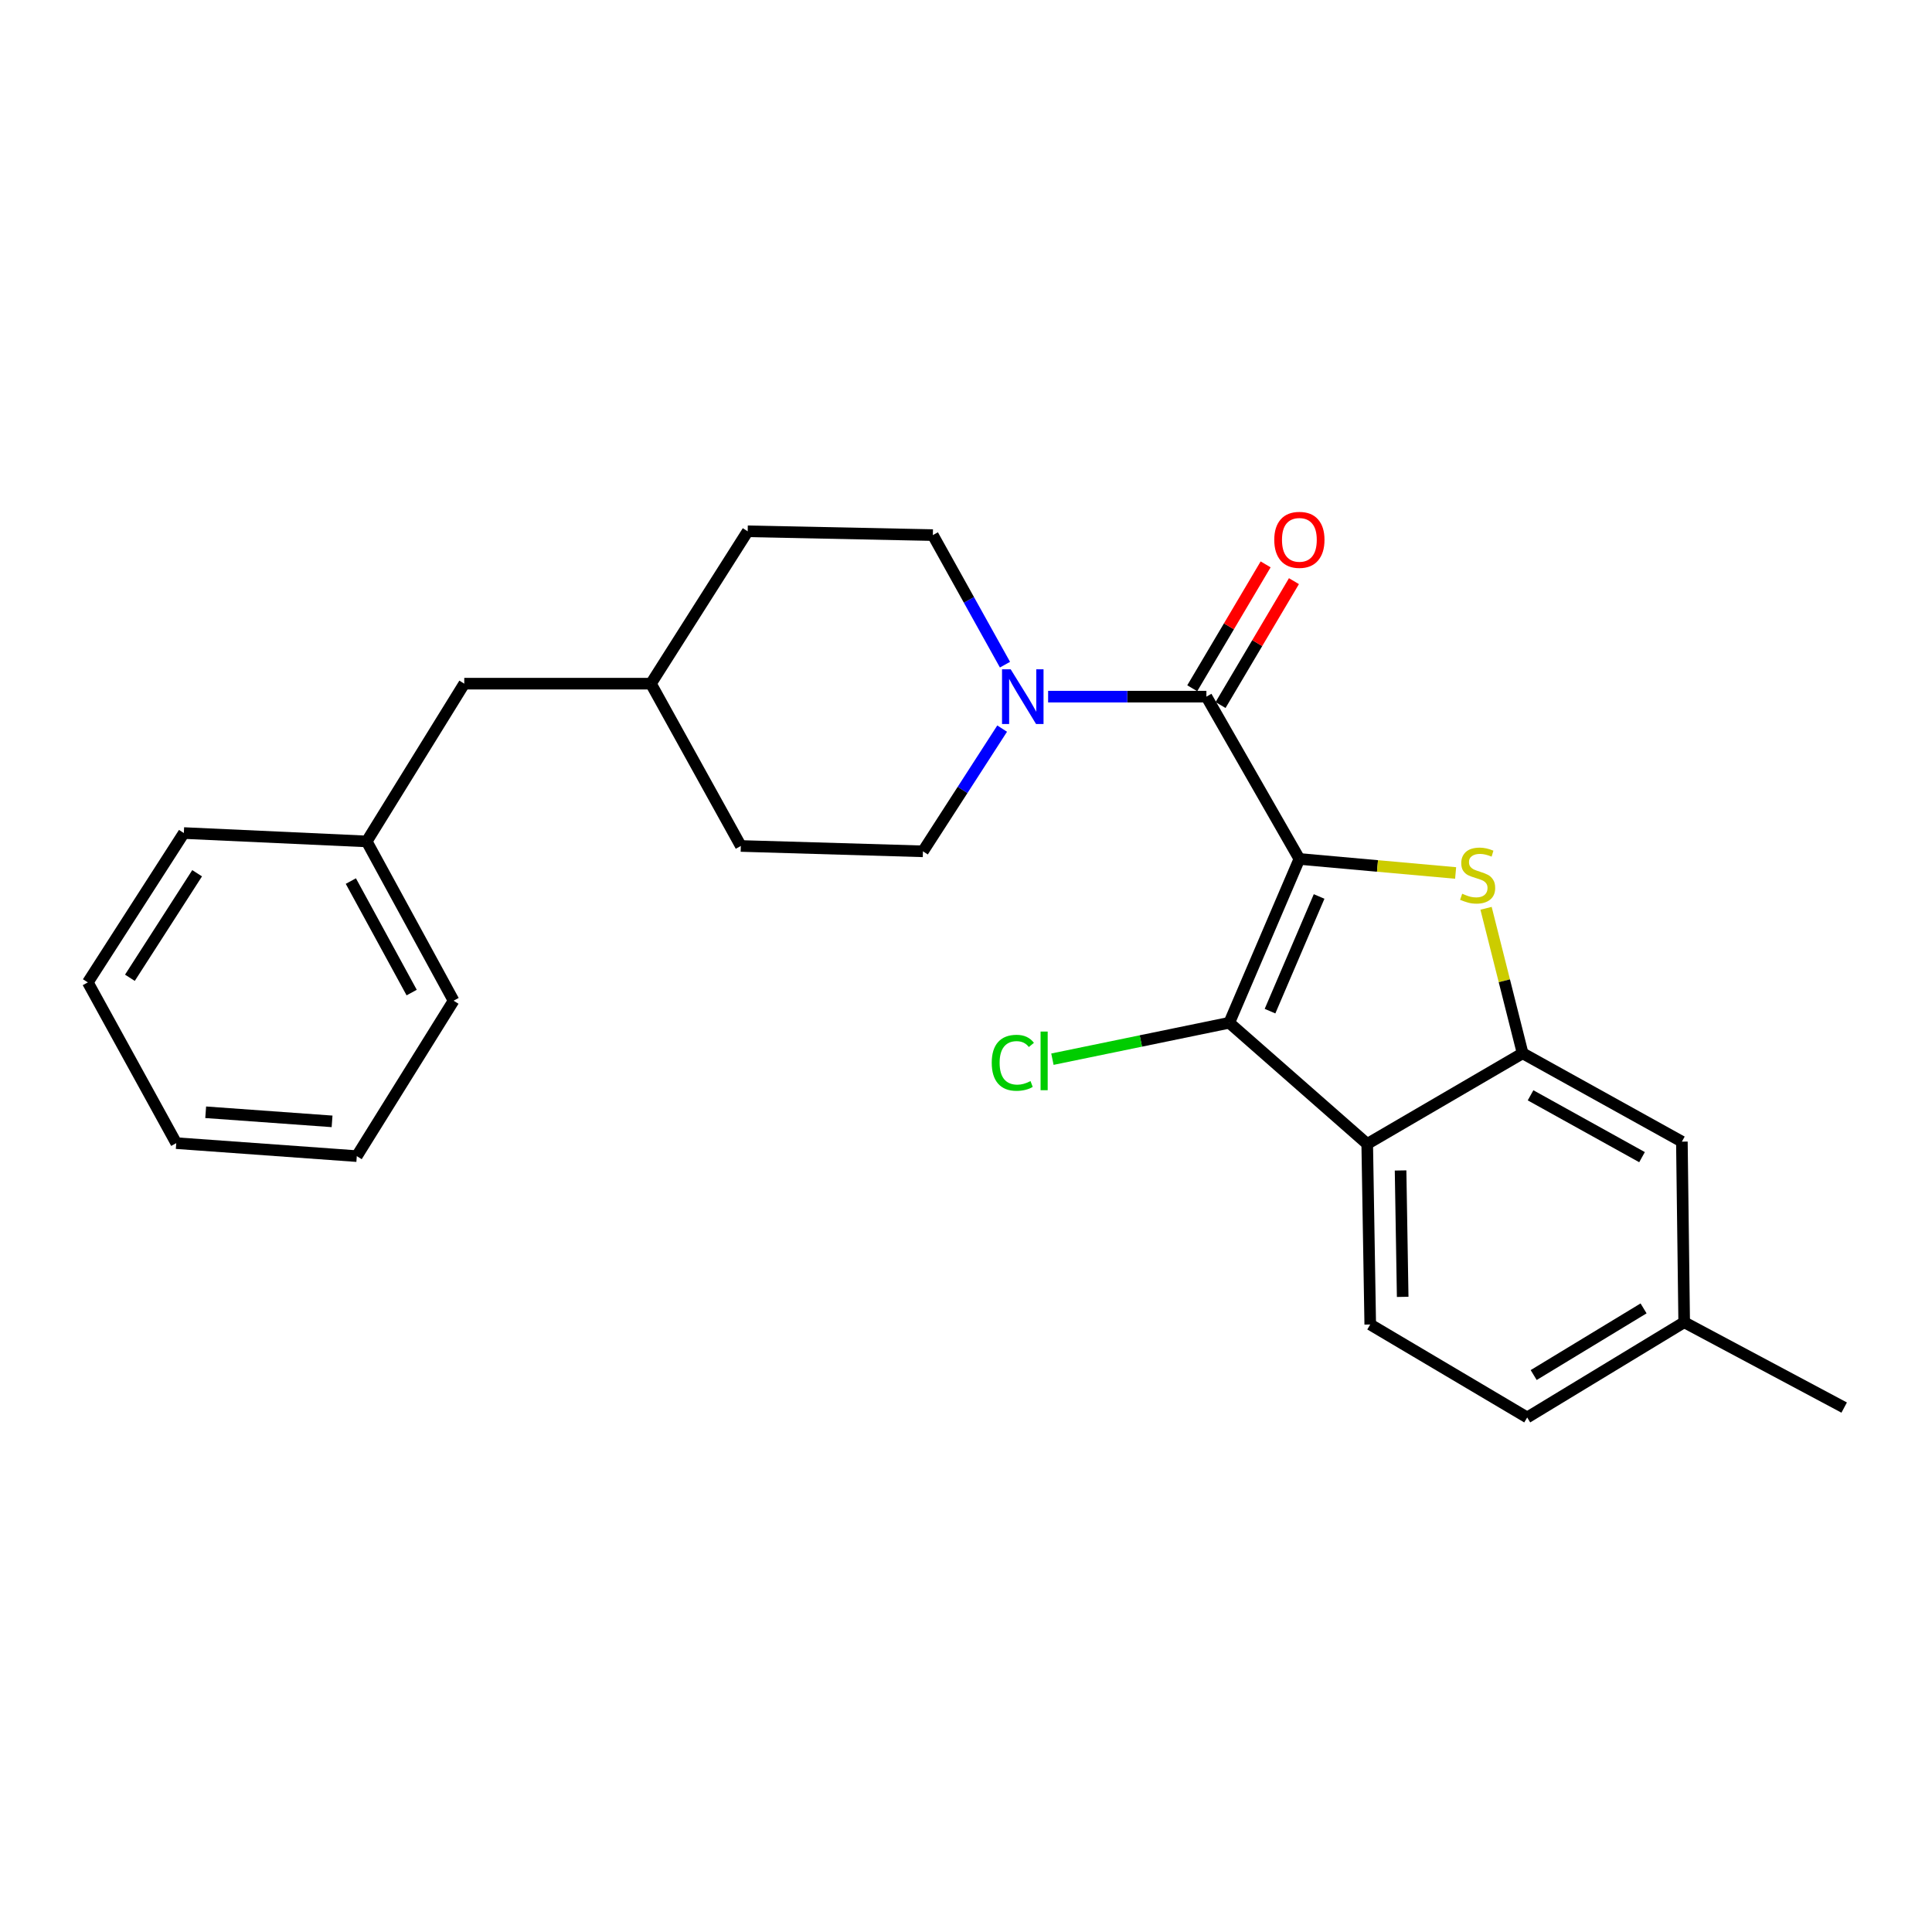 <?xml version='1.0' encoding='iso-8859-1'?>
<svg version='1.1' baseProfile='full'
              xmlns='http://www.w3.org/2000/svg'
                      xmlns:rdkit='http://www.rdkit.org/xml'
                      xmlns:xlink='http://www.w3.org/1999/xlink'
                  xml:space='preserve'
width='1000px' height='1000px' viewBox='0 0 1000 1000'>
<!-- END OF HEADER -->
<rect style='opacity:1.0;fill:#FFFFFF;stroke:none' width='1000' height='1000' x='0' y='0'> </rect>
<path class='bond-0' d='M 672.556,444.592 L 712.992,448.22' style='fill:none;fill-rule:evenodd;stroke:#000000;stroke-width:6px;stroke-linecap:butt;stroke-linejoin:miter;stroke-opacity:1' />
<path class='bond-0' d='M 712.992,448.22 L 753.428,451.849' style='fill:none;fill-rule:evenodd;stroke:#CCCC00;stroke-width:6px;stroke-linecap:butt;stroke-linejoin:miter;stroke-opacity:1' />
<path class='bond-1' d='M 672.556,444.592 L 636.259,529.384' style='fill:none;fill-rule:evenodd;stroke:#000000;stroke-width:6px;stroke-linecap:butt;stroke-linejoin:miter;stroke-opacity:1' />
<path class='bond-1' d='M 682.77,464.014 L 657.361,523.368' style='fill:none;fill-rule:evenodd;stroke:#000000;stroke-width:6px;stroke-linecap:butt;stroke-linejoin:miter;stroke-opacity:1' />
<path class='bond-2' d='M 672.556,444.592 L 624.431,360.585' style='fill:none;fill-rule:evenodd;stroke:#000000;stroke-width:6px;stroke-linecap:butt;stroke-linejoin:miter;stroke-opacity:1' />
<path class='bond-4' d='M 769.179,470.131 L 778.645,507.654' style='fill:none;fill-rule:evenodd;stroke:#CCCC00;stroke-width:6px;stroke-linecap:butt;stroke-linejoin:miter;stroke-opacity:1' />
<path class='bond-4' d='M 778.645,507.654 L 788.111,545.177' style='fill:none;fill-rule:evenodd;stroke:#000000;stroke-width:6px;stroke-linecap:butt;stroke-linejoin:miter;stroke-opacity:1' />
<path class='bond-3' d='M 636.259,529.384 L 707.671,592.092' style='fill:none;fill-rule:evenodd;stroke:#000000;stroke-width:6px;stroke-linecap:butt;stroke-linejoin:miter;stroke-opacity:1' />
<path class='bond-11' d='M 636.259,529.384 L 590.493,538.808' style='fill:none;fill-rule:evenodd;stroke:#000000;stroke-width:6px;stroke-linecap:butt;stroke-linejoin:miter;stroke-opacity:1' />
<path class='bond-11' d='M 590.493,538.808 L 544.728,548.231' style='fill:none;fill-rule:evenodd;stroke:#00CC00;stroke-width:6px;stroke-linecap:butt;stroke-linejoin:miter;stroke-opacity:1' />
<path class='bond-5' d='M 624.431,360.585 L 583.468,360.585' style='fill:none;fill-rule:evenodd;stroke:#000000;stroke-width:6px;stroke-linecap:butt;stroke-linejoin:miter;stroke-opacity:1' />
<path class='bond-5' d='M 583.468,360.585 L 542.506,360.585' style='fill:none;fill-rule:evenodd;stroke:#0000FF;stroke-width:6px;stroke-linecap:butt;stroke-linejoin:miter;stroke-opacity:1' />
<path class='bond-7' d='M 631.758,364.925 L 650.75,332.863' style='fill:none;fill-rule:evenodd;stroke:#000000;stroke-width:6px;stroke-linecap:butt;stroke-linejoin:miter;stroke-opacity:1' />
<path class='bond-7' d='M 650.75,332.863 L 669.742,300.801' style='fill:none;fill-rule:evenodd;stroke:#FF0000;stroke-width:6px;stroke-linecap:butt;stroke-linejoin:miter;stroke-opacity:1' />
<path class='bond-7' d='M 617.103,356.244 L 636.096,324.183' style='fill:none;fill-rule:evenodd;stroke:#000000;stroke-width:6px;stroke-linecap:butt;stroke-linejoin:miter;stroke-opacity:1' />
<path class='bond-7' d='M 636.096,324.183 L 655.088,292.121' style='fill:none;fill-rule:evenodd;stroke:#FF0000;stroke-width:6px;stroke-linecap:butt;stroke-linejoin:miter;stroke-opacity:1' />
<path class='bond-6' d='M 707.671,592.092 L 709.233,685.561' style='fill:none;fill-rule:evenodd;stroke:#000000;stroke-width:6px;stroke-linecap:butt;stroke-linejoin:miter;stroke-opacity:1' />
<path class='bond-6' d='M 724.936,605.828 L 726.028,671.257' style='fill:none;fill-rule:evenodd;stroke:#000000;stroke-width:6px;stroke-linecap:butt;stroke-linejoin:miter;stroke-opacity:1' />
<path class='bond-25' d='M 707.671,592.092 L 788.111,545.177' style='fill:none;fill-rule:evenodd;stroke:#000000;stroke-width:6px;stroke-linecap:butt;stroke-linejoin:miter;stroke-opacity:1' />
<path class='bond-8' d='M 788.111,545.177 L 870.538,590.909' style='fill:none;fill-rule:evenodd;stroke:#000000;stroke-width:6px;stroke-linecap:butt;stroke-linejoin:miter;stroke-opacity:1' />
<path class='bond-8' d='M 792.212,566.931 L 849.911,598.943' style='fill:none;fill-rule:evenodd;stroke:#000000;stroke-width:6px;stroke-linecap:butt;stroke-linejoin:miter;stroke-opacity:1' />
<path class='bond-9' d='M 520.176,344.032 L 501.511,310.499' style='fill:none;fill-rule:evenodd;stroke:#0000FF;stroke-width:6px;stroke-linecap:butt;stroke-linejoin:miter;stroke-opacity:1' />
<path class='bond-9' d='M 501.511,310.499 L 482.845,276.965' style='fill:none;fill-rule:evenodd;stroke:#000000;stroke-width:6px;stroke-linecap:butt;stroke-linejoin:miter;stroke-opacity:1' />
<path class='bond-10' d='M 518.713,377.127 L 498.215,408.886' style='fill:none;fill-rule:evenodd;stroke:#0000FF;stroke-width:6px;stroke-linecap:butt;stroke-linejoin:miter;stroke-opacity:1' />
<path class='bond-10' d='M 498.215,408.886 L 477.716,440.646' style='fill:none;fill-rule:evenodd;stroke:#000000;stroke-width:6px;stroke-linecap:butt;stroke-linejoin:miter;stroke-opacity:1' />
<path class='bond-12' d='M 709.233,685.561 L 790.477,733.678' style='fill:none;fill-rule:evenodd;stroke:#000000;stroke-width:6px;stroke-linecap:butt;stroke-linejoin:miter;stroke-opacity:1' />
<path class='bond-13' d='M 870.538,590.909 L 871.731,684.388' style='fill:none;fill-rule:evenodd;stroke:#000000;stroke-width:6px;stroke-linecap:butt;stroke-linejoin:miter;stroke-opacity:1' />
<path class='bond-16' d='M 482.845,276.965 L 387,274.997' style='fill:none;fill-rule:evenodd;stroke:#000000;stroke-width:6px;stroke-linecap:butt;stroke-linejoin:miter;stroke-opacity:1' />
<path class='bond-15' d='M 477.716,440.646 L 383.452,437.874' style='fill:none;fill-rule:evenodd;stroke:#000000;stroke-width:6px;stroke-linecap:butt;stroke-linejoin:miter;stroke-opacity:1' />
<path class='bond-26' d='M 790.477,733.678 L 871.731,684.388' style='fill:none;fill-rule:evenodd;stroke:#000000;stroke-width:6px;stroke-linecap:butt;stroke-linejoin:miter;stroke-opacity:1' />
<path class='bond-26' d='M 793.831,711.722 L 850.709,677.219' style='fill:none;fill-rule:evenodd;stroke:#000000;stroke-width:6px;stroke-linecap:butt;stroke-linejoin:miter;stroke-opacity:1' />
<path class='bond-19' d='M 871.731,684.388 L 954.545,728.559' style='fill:none;fill-rule:evenodd;stroke:#000000;stroke-width:6px;stroke-linecap:butt;stroke-linejoin:miter;stroke-opacity:1' />
<path class='bond-14' d='M 240.304,353.866 L 336.915,353.866' style='fill:none;fill-rule:evenodd;stroke:#000000;stroke-width:6px;stroke-linecap:butt;stroke-linejoin:miter;stroke-opacity:1' />
<path class='bond-18' d='M 240.304,353.866 L 189.804,435.517' style='fill:none;fill-rule:evenodd;stroke:#000000;stroke-width:6px;stroke-linecap:butt;stroke-linejoin:miter;stroke-opacity:1' />
<path class='bond-17' d='M 383.452,437.874 L 336.915,353.866' style='fill:none;fill-rule:evenodd;stroke:#000000;stroke-width:6px;stroke-linecap:butt;stroke-linejoin:miter;stroke-opacity:1' />
<path class='bond-27' d='M 387,274.997 L 336.915,353.866' style='fill:none;fill-rule:evenodd;stroke:#000000;stroke-width:6px;stroke-linecap:butt;stroke-linejoin:miter;stroke-opacity:1' />
<path class='bond-20' d='M 189.804,435.517 L 234.778,517.963' style='fill:none;fill-rule:evenodd;stroke:#000000;stroke-width:6px;stroke-linecap:butt;stroke-linejoin:miter;stroke-opacity:1' />
<path class='bond-20' d='M 181.597,456.041 L 213.08,513.753' style='fill:none;fill-rule:evenodd;stroke:#000000;stroke-width:6px;stroke-linecap:butt;stroke-linejoin:miter;stroke-opacity:1' />
<path class='bond-21' d='M 189.804,435.517 L 95.16,431.184' style='fill:none;fill-rule:evenodd;stroke:#000000;stroke-width:6px;stroke-linecap:butt;stroke-linejoin:miter;stroke-opacity:1' />
<path class='bond-22' d='M 234.778,517.963 L 184.675,598.413' style='fill:none;fill-rule:evenodd;stroke:#000000;stroke-width:6px;stroke-linecap:butt;stroke-linejoin:miter;stroke-opacity:1' />
<path class='bond-23' d='M 95.16,431.184 L 45.455,508.482' style='fill:none;fill-rule:evenodd;stroke:#000000;stroke-width:6px;stroke-linecap:butt;stroke-linejoin:miter;stroke-opacity:1' />
<path class='bond-23' d='M 102.031,451.991 L 67.237,506.099' style='fill:none;fill-rule:evenodd;stroke:#000000;stroke-width:6px;stroke-linecap:butt;stroke-linejoin:miter;stroke-opacity:1' />
<path class='bond-28' d='M 184.675,598.413 L 91.224,591.685' style='fill:none;fill-rule:evenodd;stroke:#000000;stroke-width:6px;stroke-linecap:butt;stroke-linejoin:miter;stroke-opacity:1' />
<path class='bond-28' d='M 171.88,580.415 L 106.465,575.706' style='fill:none;fill-rule:evenodd;stroke:#000000;stroke-width:6px;stroke-linecap:butt;stroke-linejoin:miter;stroke-opacity:1' />
<path class='bond-24' d='M 45.455,508.482 L 91.224,591.685' style='fill:none;fill-rule:evenodd;stroke:#000000;stroke-width:6px;stroke-linecap:butt;stroke-linejoin:miter;stroke-opacity:1' />
<path  class='atom-1' d='M 756.824 462.591
Q 757.144 462.711, 758.464 463.271
Q 759.784 463.831, 761.224 464.191
Q 762.704 464.511, 764.144 464.511
Q 766.824 464.511, 768.384 463.231
Q 769.944 461.911, 769.944 459.631
Q 769.944 458.071, 769.144 457.111
Q 768.384 456.151, 767.184 455.631
Q 765.984 455.111, 763.984 454.511
Q 761.464 453.751, 759.944 453.031
Q 758.464 452.311, 757.384 450.791
Q 756.344 449.271, 756.344 446.711
Q 756.344 443.151, 758.744 440.951
Q 761.184 438.751, 765.984 438.751
Q 769.264 438.751, 772.984 440.311
L 772.064 443.391
Q 768.664 441.991, 766.104 441.991
Q 763.344 441.991, 761.824 443.151
Q 760.304 444.271, 760.344 446.231
Q 760.344 447.751, 761.104 448.671
Q 761.904 449.591, 763.024 450.111
Q 764.184 450.631, 766.104 451.231
Q 768.664 452.031, 770.184 452.831
Q 771.704 453.631, 772.784 455.271
Q 773.904 456.871, 773.904 459.631
Q 773.904 463.551, 771.264 465.671
Q 768.664 467.751, 764.304 467.751
Q 761.784 467.751, 759.864 467.191
Q 757.984 466.671, 755.744 465.751
L 756.824 462.591
' fill='#CCCC00'/>
<path  class='atom-6' d='M 523.13 346.425
L 532.41 361.425
Q 533.33 362.905, 534.81 365.585
Q 536.29 368.265, 536.37 368.425
L 536.37 346.425
L 540.13 346.425
L 540.13 374.745
L 536.25 374.745
L 526.29 358.345
Q 525.13 356.425, 523.89 354.225
Q 522.69 352.025, 522.33 351.345
L 522.33 374.745
L 518.65 374.745
L 518.65 346.425
L 523.13 346.425
' fill='#0000FF'/>
<path  class='atom-8' d='M 659.556 279.42
Q 659.556 272.62, 662.916 268.82
Q 666.276 265.02, 672.556 265.02
Q 678.836 265.02, 682.196 268.82
Q 685.556 272.62, 685.556 279.42
Q 685.556 286.3, 682.156 290.22
Q 678.756 294.1, 672.556 294.1
Q 666.316 294.1, 662.916 290.22
Q 659.556 286.34, 659.556 279.42
M 672.556 290.9
Q 676.876 290.9, 679.196 288.02
Q 681.556 285.1, 681.556 279.42
Q 681.556 273.86, 679.196 271.06
Q 676.876 268.22, 672.556 268.22
Q 668.236 268.22, 665.876 271.02
Q 663.556 273.82, 663.556 279.42
Q 663.556 285.14, 665.876 288.02
Q 668.236 290.9, 672.556 290.9
' fill='#FF0000'/>
<path  class='atom-12' d='M 513.322 550.094
Q 513.322 543.054, 516.602 539.374
Q 519.922 535.654, 526.202 535.654
Q 532.042 535.654, 535.162 539.774
L 532.522 541.934
Q 530.242 538.934, 526.202 538.934
Q 521.922 538.934, 519.642 541.814
Q 517.402 544.654, 517.402 550.094
Q 517.402 555.694, 519.722 558.574
Q 522.082 561.454, 526.642 561.454
Q 529.762 561.454, 533.402 559.574
L 534.522 562.574
Q 533.042 563.534, 530.802 564.094
Q 528.562 564.654, 526.082 564.654
Q 519.922 564.654, 516.602 560.894
Q 513.322 557.134, 513.322 550.094
' fill='#00CC00'/>
<path  class='atom-12' d='M 538.602 533.934
L 542.282 533.934
L 542.282 564.294
L 538.602 564.294
L 538.602 533.934
' fill='#00CC00'/>
</svg>
